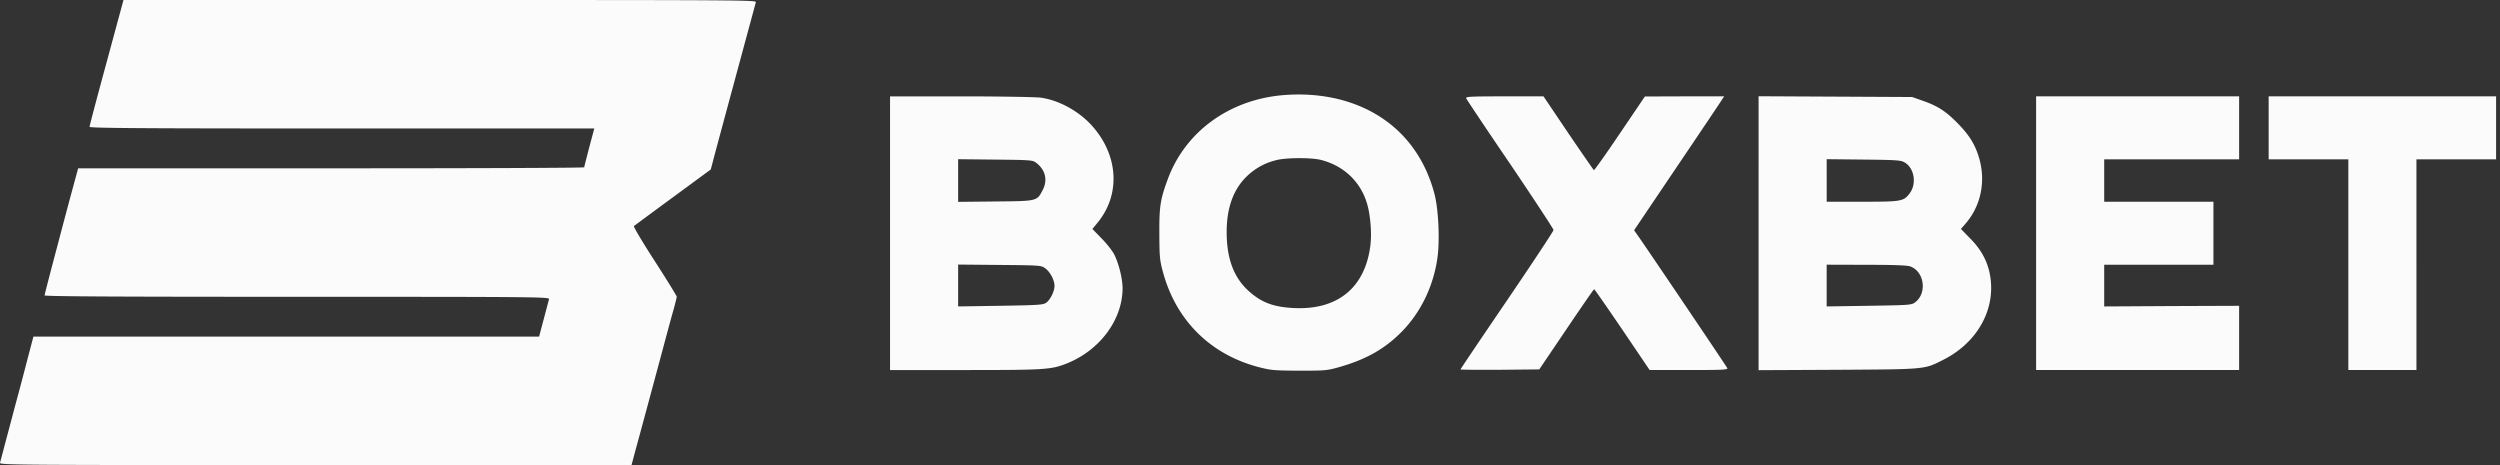 <svg xmlns="http://www.w3.org/2000/svg" width="129" height="24" fill="none">
  <rect width="100%" height="100%" fill="#333333" stroke="none"/>
  <path fill="#FBFBFB" d="M5.497 3.229c-.484 1.783-.882 3.275-.875 3.315 0 .066 2.652.086 13.02.086h13.022l-.259.974c-.14.544-.259 1.002-.259 1.028 0 .033-5.874.053-13.054.053H4.032l-.093.345a386 386 0 0 0-1.001 3.746c-.352 1.319-.637 2.426-.637 2.466 0 .053 3.693.073 13.034.073 12.378 0 13.028.007 12.995.12-.027.099-.245.934-.438 1.65l-.073.285H1.724l-.318 1.207c-.172.67-.41 1.571-.53 2.009s-.352 1.332-.53 1.989C.172 23.23.02 23.82 0 23.88c-.027.112.782.119 16.276.119h16.31l.198-.742c.245-.889.915-3.375 1.439-5.324.205-.77.444-1.651.537-1.97.086-.318.159-.61.159-.656 0-.04-.51-.868-1.134-1.836-.623-.961-1.107-1.777-1.074-1.803.027-.027.935-.697 2.009-1.486l1.956-1.438.152-.577c.16-.617 2.122-7.856 2.175-8.055C39.037.007 38.228 0 22.708 0H6.372zM66.246 4.906c-2.81.226-5.098 1.89-6 4.37-.378 1.033-.43 1.378-.424 2.79.006 1.167.02 1.353.179 1.943.67 2.513 2.453 4.29 4.972 4.94.623.158.782.171 2.069.178 1.319 0 1.425-.006 2.042-.179 1.332-.378 2.274-.888 3.116-1.704 1.047-1 1.75-2.4 1.969-3.918.132-.902.06-2.533-.153-3.328-.497-1.89-1.617-3.355-3.242-4.23-1.293-.696-2.857-.994-4.528-.862m1.923 3.348c1.187.305 2.055 1.14 2.38 2.287.166.57.238 1.499.166 2.095-.266 2.215-1.704 3.388-4.005 3.256-1.054-.06-1.664-.305-2.334-.928-.729-.69-1.08-1.651-1.08-2.99q-.001-1.852 1.02-2.858c.445-.43.949-.71 1.546-.855.53-.133 1.816-.133 2.307-.007M45.926 12.033v7.061h3.872c4.17 0 4.448-.02 5.277-.351 1.69-.69 2.844-2.248 2.85-3.866 0-.503-.205-1.319-.443-1.77-.106-.192-.392-.557-.65-.815l-.464-.478.278-.338c1.2-1.472 1.061-3.52-.351-5.045-.676-.723-1.664-1.26-2.586-1.392-.258-.033-2.055-.067-4.117-.067h-3.666zm7.531-3.64c.484.358.617.902.345 1.413-.298.576-.265.57-2.446.59l-1.916.02V8.215l1.916.02c1.816.02 1.929.026 2.101.158m.484 5.457c.246.179.471.603.471.902 0 .284-.225.735-.438.875-.165.106-.397.119-2.36.152l-2.174.033v-2.161l2.141.02c2.135.02 2.135.02 2.36.179M75.654 5.072c.02.053 1.04 1.584 2.274 3.394 1.227 1.817 2.234 3.348 2.234 3.402 0 .06-1.08 1.69-2.4 3.633-1.319 1.935-2.4 3.54-2.4 3.56s.915.026 2.036.02l2.028-.02 1.4-2.069c.768-1.14 1.411-2.068 1.431-2.068.02-.007.67.935 1.452 2.082l1.412 2.088h2.023c1.69 0 2.015-.013 1.988-.093-.033-.08-3.613-5.383-4.461-6.616l-.352-.504 2.208-3.275c1.213-1.797 2.26-3.348 2.32-3.455l.12-.179h-2.042l-2.049.007-1.293 1.91c-.71 1.054-1.312 1.902-1.339 1.889-.026-.02-.623-.882-1.326-1.916l-1.273-1.89H77.63c-1.757 0-2.01.014-1.976.1M90.743 12.033v7.068l4.097-.02c4.582-.027 4.449-.014 5.45-.524 1.83-.928 2.778-2.758 2.354-4.561-.153-.63-.464-1.174-.995-1.704l-.464-.478.245-.285c.783-.908 1.041-2.161.697-3.361-.213-.716-.504-1.193-1.141-1.836-.59-.597-.994-.862-1.79-1.14l-.53-.186-3.958-.02-3.965-.02zm7.545-3.646c.497.298.623 1.107.245 1.598-.311.404-.41.424-2.453.424h-1.823V8.214l1.91.02c1.756.02 1.915.033 2.12.153m.272 5.357c.742.258.895 1.392.252 1.863-.18.132-.299.139-2.374.172l-2.181.033v-2.154l2.042.006c1.399 0 2.108.027 2.26.08M105.063 12.033v7.06h10.476V15.78l-3.481.013-3.481.02v-2.154h5.636v-3.249h-5.636V8.22h6.962V4.972h-10.476zM117.063 6.597V8.22h4.111v10.873h3.514V8.22h4.11V4.972h-11.735z"></path>
</svg>